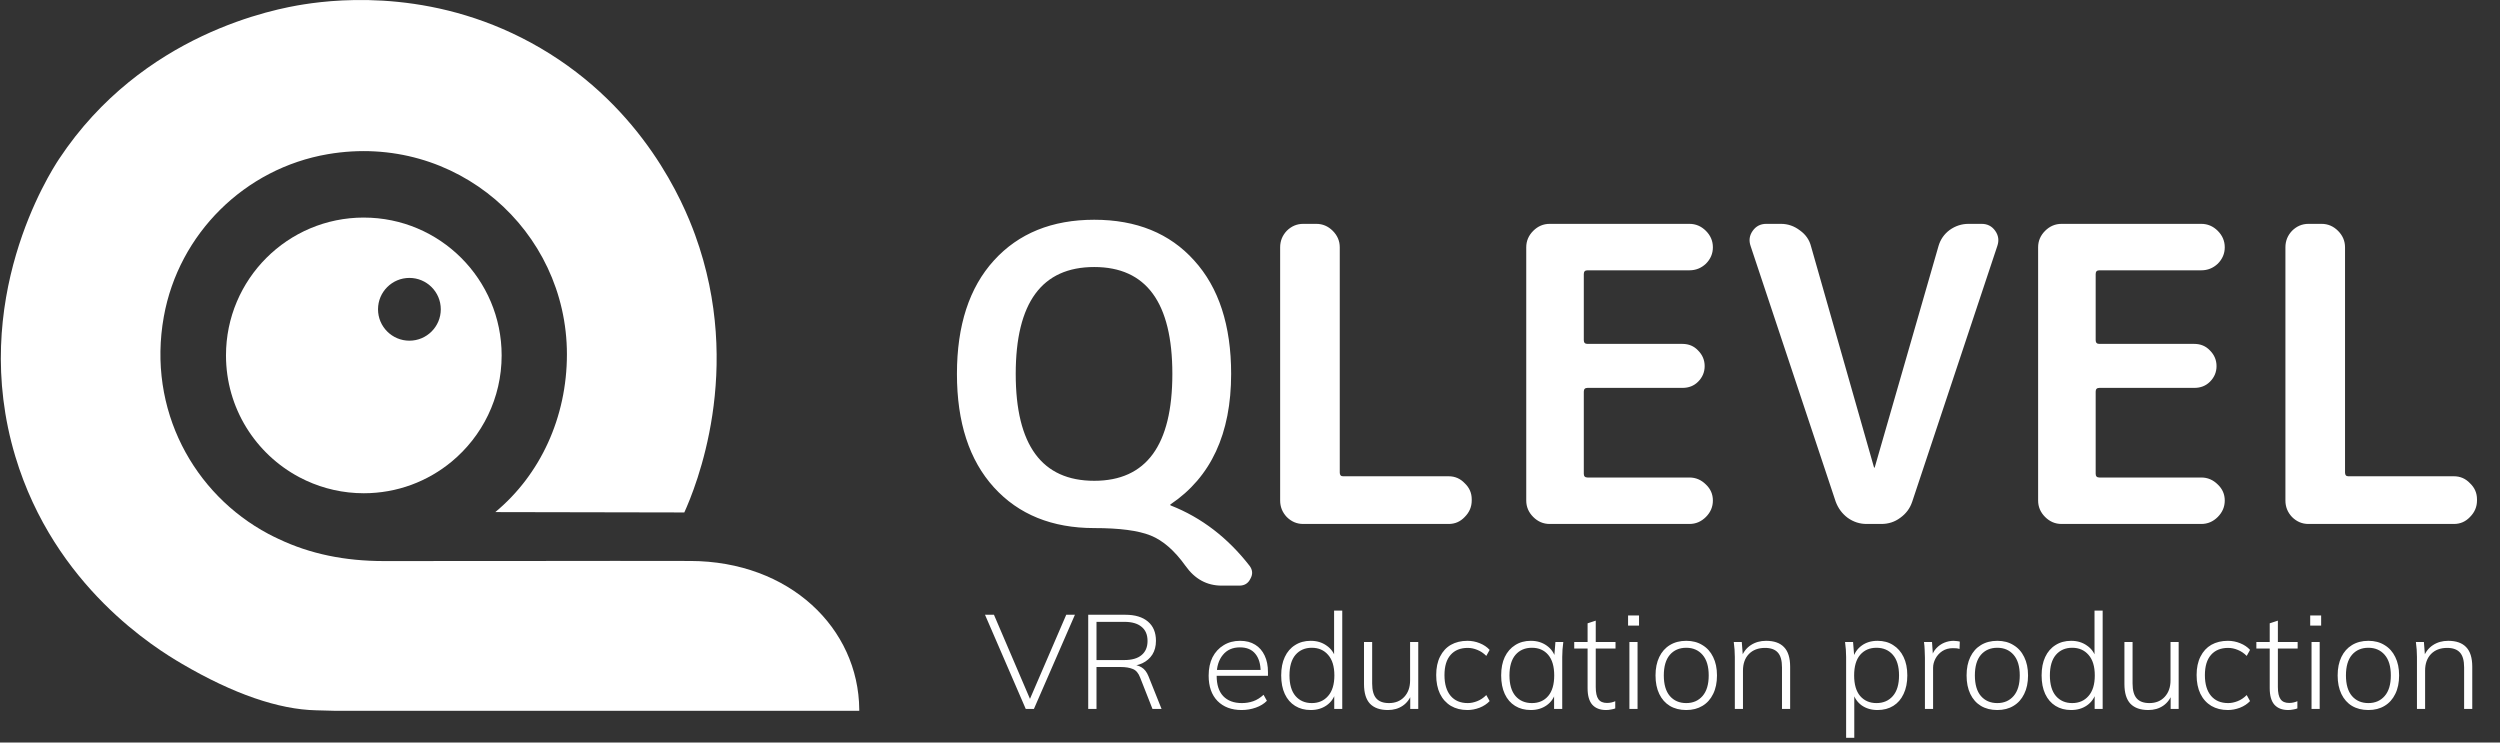 <?xml version="1.0" encoding="UTF-8"?> <svg xmlns="http://www.w3.org/2000/svg" width="1946" height="578" viewBox="0 0 1946 578" fill="none"><rect x="0" y="0" width="1946" height="578" fill="#333333" stroke="none"/><path d="M537.26 436.662C454.36 436.462 396.41 436.832 298.62 436.732C268.5 436.702 241.52 431.252 216.85 419.522C214.17 418.282 211.52 416.982 208.93 415.602C208.9 415.582 208.87 415.572 208.84 415.552C150.97 384.732 114.48 319.042 127.51 246.502C139.11 181.902 190.54 131.032 255.23 120.002C354.89 103.012 441.29 179.332 441.29 275.832C441.29 324.862 420.55 369.592 385.53 398.612L532.67 398.892C541.33 379.722 579.38 288.092 541.04 182.752C531.91 157.682 501.22 84.552 420.69 37.422C342.16 -8.538 265.28 -1.088 236.75 3.362C214.53 6.822 110.99 25.702 46 123.712C38.61 134.852 -24.6 233.792 11.94 355.332C42.42 456.712 121.58 504.932 141.38 516.562C181.8 540.312 217.11 552.232 245.84 552.892C250.55 553.002 255.33 553.132 260.17 553.272H668.85C668.85 553.272 668.85 552.802 668.85 552.232C668.29 489.022 614.74 436.842 537.26 436.652V436.662Z" fill="white"></path><path d="M283.2 169.352C223.94 169.352 175.91 217.392 175.91 276.642C175.91 317.702 198.98 353.352 232.85 371.392C232.87 371.402 232.89 371.412 232.91 371.422C234.67 372.362 236.47 373.242 238.28 374.082C251.95 380.392 267.15 383.942 283.19 383.942C309.19 383.942 333.03 374.692 351.6 359.302C375.35 339.622 390.48 309.902 390.48 276.652C390.48 217.392 342.44 169.362 283.19 169.362L283.2 169.352ZM318.68 265.192C305.19 265.192 294.25 254.252 294.25 240.762C294.25 227.272 305.19 216.332 318.68 216.332C332.17 216.332 343.11 227.272 343.11 240.762C343.11 254.252 332.17 265.192 318.68 265.192Z" fill="white"></path><path d="M851.76 207.852C811.013 207.852 790.64 235.585 790.64 291.052C790.64 346.518 811.013 374.252 851.76 374.252C892.293 374.252 912.56 346.518 912.56 291.052C912.56 235.585 892.293 207.852 851.76 207.852ZM851.76 411.052C818.907 411.052 792.88 400.492 773.68 379.372C754.48 358.252 744.88 328.812 744.88 291.052C744.88 253.292 754.48 223.852 773.68 202.732C792.88 181.612 818.907 171.052 851.76 171.052C884.613 171.052 910.533 181.612 929.52 202.732C948.72 223.852 958.32 253.292 958.32 291.052C958.32 337.558 942.64 371.372 911.28 392.492C911.067 392.492 910.96 392.598 910.96 392.812C910.96 393.238 911.067 393.452 911.28 393.452C935.173 402.838 955.653 418.518 972.72 440.492C975.067 443.692 975.28 446.998 973.36 450.412C971.653 454.038 968.773 455.852 964.72 455.852H950.96C939.44 455.852 930.053 450.732 922.8 440.492C914.267 428.545 905.2 420.652 895.6 416.812C886 412.972 871.387 411.052 851.76 411.052ZM1014.39 407.852C1009.48 407.852 1005.21 406.038 1001.59 402.412C998.174 398.785 996.468 394.518 996.468 389.612V192.492C996.468 187.585 998.174 183.318 1001.59 179.692C1005.21 176.065 1009.48 174.252 1014.39 174.252H1024.63C1029.53 174.252 1033.8 176.065 1037.43 179.692C1041.05 183.318 1042.87 187.585 1042.87 192.492V367.852C1042.87 369.772 1043.72 370.732 1045.43 370.732H1127.67C1132.57 370.732 1136.73 372.545 1140.15 376.172C1143.77 379.585 1145.59 383.745 1145.59 388.652V389.612C1145.59 394.518 1143.77 398.785 1140.15 402.412C1136.73 406.038 1132.57 407.852 1127.67 407.852H1014.39ZM1206.27 407.852C1201.36 407.852 1197.1 406.038 1193.47 402.412C1189.84 398.785 1188.03 394.518 1188.03 389.612V192.492C1188.03 187.585 1189.84 183.318 1193.47 179.692C1197.1 176.065 1201.36 174.252 1206.27 174.252H1315.07C1319.98 174.252 1324.24 176.065 1327.87 179.692C1331.5 183.318 1333.31 187.585 1333.31 192.492C1333.31 197.398 1331.5 201.665 1327.87 205.292C1324.24 208.705 1319.98 210.412 1315.07 210.412H1235.71C1233.79 210.412 1232.83 211.372 1232.83 213.292V264.812C1232.83 266.732 1233.79 267.692 1235.71 267.692H1309.63C1314.54 267.692 1318.59 269.398 1321.79 272.812C1325.2 276.225 1326.91 280.278 1326.91 284.972C1326.91 289.665 1325.2 293.718 1321.79 297.132C1318.59 300.332 1314.54 301.932 1309.63 301.932H1235.71C1233.79 301.932 1232.83 302.892 1232.83 304.812V368.812C1232.83 370.732 1233.79 371.692 1235.71 371.692H1315.07C1319.98 371.692 1324.24 373.505 1327.87 377.132C1331.5 380.545 1333.31 384.705 1333.31 389.612C1333.31 394.518 1331.5 398.785 1327.87 402.412C1324.24 406.038 1319.98 407.852 1315.07 407.852H1206.27ZM1428.93 390.572L1362.68 191.532C1361.19 187.265 1361.73 183.318 1364.29 179.692C1366.85 176.065 1370.37 174.252 1374.85 174.252H1386.37C1391.7 174.252 1396.61 175.958 1401.09 179.372C1405.57 182.572 1408.45 186.732 1409.73 191.852L1458.69 363.692C1458.69 363.905 1458.79 364.012 1459.01 364.012C1459.22 364.012 1459.33 363.905 1459.33 363.692L1508.93 191.532C1510.42 186.412 1513.3 182.252 1517.57 179.052C1522.05 175.852 1526.95 174.252 1532.29 174.252H1542.53C1547.01 174.252 1550.53 176.065 1553.09 179.692C1555.65 183.318 1556.18 187.265 1554.69 191.532L1488.45 390.572C1486.74 395.692 1483.65 399.852 1479.17 403.052C1474.9 406.252 1469.99 407.852 1464.45 407.852H1452.93C1447.59 407.852 1442.69 406.252 1438.21 403.052C1433.94 399.852 1430.85 395.692 1428.93 390.572ZM1604.71 407.852C1599.8 407.852 1595.53 406.038 1591.91 402.412C1588.28 398.785 1586.47 394.518 1586.47 389.612V192.492C1586.47 187.585 1588.28 183.318 1591.91 179.692C1595.53 176.065 1599.8 174.252 1604.71 174.252H1713.51C1718.41 174.252 1722.68 176.065 1726.31 179.692C1729.93 183.318 1731.75 187.585 1731.75 192.492C1731.75 197.398 1729.93 201.665 1726.31 205.292C1722.68 208.705 1718.41 210.412 1713.51 210.412H1634.15C1632.23 210.412 1631.27 211.372 1631.27 213.292V264.812C1631.27 266.732 1632.23 267.692 1634.15 267.692H1708.07C1712.97 267.692 1717.03 269.398 1720.23 272.812C1723.64 276.225 1725.35 280.278 1725.35 284.972C1725.35 289.665 1723.64 293.718 1720.23 297.132C1717.03 300.332 1712.97 301.932 1708.07 301.932H1634.15C1632.23 301.932 1631.27 302.892 1631.27 304.812V368.812C1631.27 370.732 1632.23 371.692 1634.15 371.692H1713.51C1718.41 371.692 1722.68 373.505 1726.31 377.132C1729.93 380.545 1731.75 384.705 1731.75 389.612C1731.75 394.518 1729.93 398.785 1726.31 402.412C1722.68 406.038 1718.41 407.852 1713.51 407.852H1604.71ZM1796.89 407.852C1791.98 407.852 1787.71 406.038 1784.09 402.412C1780.67 398.785 1778.97 394.518 1778.97 389.612V192.492C1778.97 187.585 1780.67 183.318 1784.09 179.692C1787.71 176.065 1791.98 174.252 1796.89 174.252H1807.13C1812.03 174.252 1816.3 176.065 1819.93 179.692C1823.55 183.318 1825.37 187.585 1825.37 192.492V367.852C1825.37 369.772 1826.22 370.732 1827.93 370.732H1910.17C1915.07 370.732 1919.23 372.545 1922.65 376.172C1926.27 379.585 1928.09 383.745 1928.09 388.652V389.612C1928.09 394.518 1926.27 398.785 1922.65 402.412C1919.23 406.038 1915.07 407.852 1910.17 407.852H1796.89Z" fill="white"></path><path d="M798.448 551.852L766.728 478.532H773.696L803.128 547.276H800.32L829.96 478.532H836.72L804.792 551.852H798.448ZM847.07 551.852V478.532H875.982C883.54 478.532 889.398 480.3 893.558 483.836C897.718 487.372 899.798 492.364 899.798 498.812C899.798 502.972 898.862 506.542 896.99 509.524C895.118 512.436 892.518 514.689 889.19 516.284C885.862 517.809 882.014 518.572 877.646 518.572L879.622 517.428H881.078C883.921 517.428 886.452 518.121 888.67 519.508C890.889 520.825 892.657 523.113 893.974 526.372L904.166 551.852H897.094L887.526 527.516C886.209 523.98 884.302 521.726 881.806 520.756C879.31 519.716 876.121 519.196 872.238 519.196H853.518V551.852H847.07ZM853.518 513.788H875.15C881.044 513.788 885.516 512.505 888.566 509.94C891.686 507.374 893.246 503.7 893.246 498.916C893.246 494.062 891.686 490.388 888.566 487.892C885.516 485.326 881.044 484.044 875.15 484.044H853.518V513.788ZM966.5 552.684C958.596 552.684 952.321 550.326 947.676 545.612C943.1 540.897 940.812 534.345 940.812 525.956C940.812 520.409 941.817 515.625 943.828 511.604C945.908 507.582 948.785 504.462 952.46 502.244C956.134 499.956 960.398 498.812 965.252 498.812C969.897 498.812 973.814 499.817 977.004 501.828C980.193 503.769 982.654 506.577 984.388 510.252C986.121 513.857 986.988 518.156 986.988 523.148V526.06H945.388V521.484H983.036L981.268 522.836C981.268 516.942 979.916 512.332 977.212 509.004C974.508 505.606 970.486 503.908 965.148 503.908C959.462 503.908 955.025 505.884 951.836 509.836C948.646 513.718 947.052 518.884 947.052 525.332V526.06C947.052 532.993 948.75 538.262 952.148 541.868C955.614 545.473 960.433 547.276 966.604 547.276C969.793 547.276 972.774 546.79 975.548 545.82C978.321 544.849 980.99 543.185 983.556 540.828L986.156 545.508C983.937 547.796 981.06 549.564 977.524 550.812C973.988 552.06 970.313 552.684 966.5 552.684ZM1020.26 552.684C1015.62 552.684 1011.56 551.609 1008.1 549.46C1004.63 547.31 1001.96 544.225 1000.09 540.204C998.217 536.182 997.281 531.364 997.281 525.748C997.281 520.132 998.217 515.348 1000.09 511.396C1001.96 507.374 1004.63 504.289 1008.1 502.14C1011.56 499.921 1015.62 498.812 1020.26 498.812C1025.05 498.812 1029.17 500.06 1032.64 502.556C1036.18 504.982 1038.53 508.345 1039.71 512.644H1038.46V475.308H1044.81V551.852H1038.57V538.748H1039.71C1038.53 543.116 1036.18 546.548 1032.64 549.044C1029.17 551.47 1025.05 552.684 1020.26 552.684ZM1021.1 547.276C1026.37 547.276 1030.6 545.438 1033.78 541.764C1037.04 538.089 1038.67 532.75 1038.67 525.748C1038.67 518.745 1037.04 513.406 1033.78 509.732C1030.6 506.057 1026.37 504.22 1021.1 504.22C1015.83 504.22 1011.6 506.057 1008.41 509.732C1005.29 513.406 1003.73 518.745 1003.73 525.748C1003.73 532.75 1005.29 538.089 1008.41 541.764C1011.6 545.438 1015.83 547.276 1021.1 547.276ZM1080.36 552.684C1074.26 552.684 1069.61 551.054 1066.42 547.796C1063.3 544.468 1061.74 539.372 1061.74 532.508V499.748H1068.09V532.092C1068.09 537.361 1069.16 541.209 1071.31 543.636C1073.46 546.062 1076.75 547.276 1081.19 547.276C1086.11 547.276 1090.06 545.681 1093.05 542.492C1096.1 539.233 1097.62 534.934 1097.62 529.596V499.748H1103.97V551.852H1097.73V539.58H1099.08C1097.62 543.809 1095.23 547.068 1091.9 549.356C1088.64 551.574 1084.8 552.684 1080.36 552.684ZM1142.27 552.684C1137.35 552.684 1133.05 551.609 1129.38 549.46C1125.7 547.241 1122.86 544.086 1120.85 539.996C1118.91 535.905 1117.94 531.052 1117.94 525.436C1117.94 519.82 1118.94 515.036 1120.95 511.084C1122.96 507.062 1125.77 504.012 1129.38 501.932C1133.05 499.852 1137.35 498.812 1142.27 498.812C1145.6 498.812 1148.79 499.436 1151.84 500.684C1154.96 501.932 1157.53 503.665 1159.54 505.884L1156.94 510.564C1154.79 508.414 1152.46 506.854 1149.97 505.884C1147.47 504.844 1144.98 504.324 1142.48 504.324C1136.8 504.324 1132.36 506.126 1129.17 509.732C1125.98 513.337 1124.38 518.606 1124.38 525.54C1124.38 532.473 1125.98 537.846 1129.17 541.66C1132.36 545.404 1136.8 547.276 1142.48 547.276C1144.84 547.276 1147.26 546.79 1149.76 545.82C1152.33 544.849 1154.72 543.254 1156.94 541.036L1159.54 545.716C1157.46 547.934 1154.82 549.668 1151.63 550.916C1148.51 552.094 1145.39 552.684 1142.27 552.684ZM1191.6 552.684C1186.89 552.684 1182.8 551.609 1179.33 549.46C1175.86 547.31 1173.19 544.225 1171.32 540.204C1169.45 536.182 1168.51 531.364 1168.51 525.748C1168.51 520.132 1169.45 515.348 1171.32 511.396C1173.26 507.374 1175.97 504.289 1179.43 502.14C1182.9 499.921 1186.96 498.812 1191.6 498.812C1196.39 498.812 1200.51 500.06 1203.98 502.556C1207.51 505.052 1209.84 508.449 1210.95 512.748H1209.7L1210.74 499.748H1216.87C1216.67 501.758 1216.46 503.734 1216.25 505.676C1216.11 507.617 1216.04 509.524 1216.04 511.396V551.852H1209.7V538.852H1210.84C1209.73 543.15 1207.41 546.548 1203.87 549.044C1200.41 551.47 1196.32 552.684 1191.6 552.684ZM1192.43 547.276C1197.77 547.276 1202 545.438 1205.12 541.764C1208.24 538.089 1209.8 532.75 1209.8 525.748C1209.8 518.745 1208.24 513.406 1205.12 509.732C1202 506.057 1197.77 504.22 1192.43 504.22C1187.1 504.22 1182.83 506.057 1179.64 509.732C1176.52 513.406 1174.96 518.745 1174.96 525.748C1174.96 532.75 1176.52 538.089 1179.64 541.764C1182.83 545.438 1187.1 547.276 1192.43 547.276ZM1250.14 552.684C1245.49 552.684 1241.92 551.297 1239.42 548.524C1237 545.75 1235.78 541.486 1235.78 535.732V504.844H1225.38V499.748H1235.78V485.188L1242.13 483.108V499.748H1257.52V504.844H1242.13V534.796C1242.13 539.164 1242.82 542.318 1244.21 544.26C1245.59 546.201 1247.81 547.172 1250.86 547.172C1252.25 547.172 1253.46 547.033 1254.5 546.756C1255.61 546.478 1256.55 546.166 1257.31 545.82V551.436C1256.48 551.782 1255.41 552.06 1254.09 552.268C1252.77 552.545 1251.45 552.684 1250.14 552.684ZM1268.33 551.852V499.748H1274.67V551.852H1268.33ZM1267.29 486.956V479.052H1275.82V486.956H1267.29ZM1312.58 552.684C1307.66 552.684 1303.4 551.609 1299.79 549.46C1296.26 547.31 1293.52 544.225 1291.58 540.204C1289.63 536.182 1288.66 531.364 1288.66 525.748C1288.66 520.201 1289.63 515.417 1291.58 511.396C1293.52 507.374 1296.26 504.289 1299.79 502.14C1303.4 499.921 1307.66 498.812 1312.58 498.812C1317.44 498.812 1321.63 499.921 1325.17 502.14C1328.77 504.289 1331.55 507.374 1333.49 511.396C1335.5 515.417 1336.5 520.201 1336.5 525.748C1336.5 531.364 1335.5 536.182 1333.49 540.204C1331.55 544.225 1328.77 547.31 1325.17 549.46C1321.63 551.609 1317.44 552.684 1312.58 552.684ZM1312.58 547.276C1317.85 547.276 1322.08 545.438 1325.27 541.764C1328.46 538.089 1330.06 532.75 1330.06 525.748C1330.06 518.745 1328.46 513.406 1325.27 509.732C1322.08 506.057 1317.85 504.22 1312.58 504.22C1307.24 504.22 1302.98 506.057 1299.79 509.732C1296.67 513.406 1295.11 518.745 1295.11 525.748C1295.11 532.75 1296.67 538.089 1299.79 541.764C1302.98 545.438 1307.24 547.276 1312.58 547.276ZM1350.39 551.852V511.396C1350.39 509.524 1350.32 507.617 1350.18 505.676C1350.04 503.734 1349.84 501.758 1349.56 499.748H1355.8L1356.73 511.708H1355.49C1357.01 507.548 1359.47 504.358 1362.87 502.14C1366.27 499.921 1370.22 498.812 1374.73 498.812C1380.9 498.812 1385.54 500.441 1388.66 503.7C1391.85 506.958 1393.45 512.054 1393.45 518.988V551.852H1387.1V519.508C1387.1 514.169 1386.03 510.321 1383.88 507.964C1381.73 505.537 1378.4 504.324 1373.89 504.324C1368.62 504.324 1364.43 505.918 1361.31 509.108C1358.26 512.297 1356.73 516.596 1356.73 522.004V551.852H1350.39ZM1437.02 574.316V511.396C1437.02 509.524 1436.95 507.617 1436.81 505.676C1436.68 503.734 1436.47 501.758 1436.19 499.748H1442.43L1443.47 512.748H1442.22C1443.4 508.449 1445.69 505.052 1449.09 502.556C1452.48 500.06 1456.61 498.812 1461.46 498.812C1466.18 498.812 1470.23 499.921 1473.63 502.14C1477.1 504.289 1479.8 507.374 1481.74 511.396C1483.68 515.348 1484.65 520.132 1484.65 525.748C1484.65 531.364 1483.68 536.182 1481.74 540.204C1479.87 544.225 1477.2 547.31 1473.73 549.46C1470.27 551.609 1466.18 552.684 1461.46 552.684C1456.68 552.684 1452.55 551.47 1449.09 549.044C1445.69 546.548 1443.4 543.15 1442.22 538.852H1443.37V574.316H1437.02ZM1460.63 547.276C1465.97 547.276 1470.23 545.438 1473.42 541.764C1476.61 538.089 1478.21 532.75 1478.21 525.748C1478.21 518.745 1476.61 513.406 1473.42 509.732C1470.23 506.057 1465.97 504.22 1460.63 504.22C1455.36 504.22 1451.13 506.057 1447.94 509.732C1444.82 513.406 1443.26 518.745 1443.26 525.748C1443.26 532.75 1444.82 538.089 1447.94 541.764C1451.13 545.438 1455.36 547.276 1460.63 547.276ZM1498.36 551.852V511.916C1498.36 509.905 1498.29 507.894 1498.16 505.884C1498.09 503.804 1497.91 501.758 1497.64 499.748H1503.88L1504.71 511.708L1503.46 511.812C1504.15 508.9 1505.4 506.508 1507.2 504.636C1509.01 502.694 1511.09 501.238 1513.44 500.268C1515.8 499.297 1518.23 498.812 1520.72 498.812C1521.63 498.812 1522.46 498.881 1523.22 499.02C1524.05 499.089 1524.81 499.228 1525.51 499.436L1525.3 505.156C1524.47 504.878 1523.64 504.705 1522.8 504.636C1521.97 504.566 1521.07 504.532 1520.1 504.532C1516.98 504.532 1514.24 505.294 1511.88 506.82C1509.6 508.345 1507.83 510.286 1506.58 512.644C1505.33 515.001 1504.71 517.393 1504.71 519.82V551.852H1498.36ZM1554.71 552.684C1549.79 552.684 1545.52 551.609 1541.92 549.46C1538.38 547.31 1535.64 544.225 1533.7 540.204C1531.76 536.182 1530.79 531.364 1530.79 525.748C1530.79 520.201 1531.76 515.417 1533.7 511.396C1535.64 507.374 1538.38 504.289 1541.92 502.14C1545.52 499.921 1549.79 498.812 1554.71 498.812C1559.56 498.812 1563.76 499.921 1567.29 502.14C1570.9 504.289 1573.67 507.374 1575.61 511.396C1577.62 515.417 1578.63 520.201 1578.63 525.748C1578.63 531.364 1577.62 536.182 1575.61 540.204C1573.67 544.225 1570.9 547.31 1567.29 549.46C1563.76 551.609 1559.56 552.684 1554.71 552.684ZM1554.71 547.276C1559.98 547.276 1564.21 545.438 1567.4 541.764C1570.59 538.089 1572.18 532.75 1572.18 525.748C1572.18 518.745 1570.59 513.406 1567.4 509.732C1564.21 506.057 1559.98 504.22 1554.71 504.22C1549.37 504.22 1545.11 506.057 1541.92 509.732C1538.8 513.406 1537.24 518.745 1537.24 525.748C1537.24 532.75 1538.8 538.089 1541.92 541.764C1545.11 545.438 1549.37 547.276 1554.71 547.276ZM1612.17 552.684C1607.53 552.684 1603.47 551.609 1600 549.46C1596.54 547.31 1593.87 544.225 1591.99 540.204C1590.12 536.182 1589.19 531.364 1589.19 525.748C1589.19 520.132 1590.12 515.348 1591.99 511.396C1593.87 507.374 1596.54 504.289 1600 502.14C1603.47 499.921 1607.53 498.812 1612.17 498.812C1616.95 498.812 1621.08 500.06 1624.55 502.556C1628.08 504.982 1630.44 508.345 1631.62 512.644H1630.37V475.308H1636.71V551.852H1630.47V538.748H1631.62C1630.44 543.116 1628.08 546.548 1624.55 549.044C1621.08 551.47 1616.95 552.684 1612.17 552.684ZM1613 547.276C1618.27 547.276 1622.5 545.438 1625.69 541.764C1628.95 538.089 1630.58 532.75 1630.58 525.748C1630.58 518.745 1628.95 513.406 1625.69 509.732C1622.5 506.057 1618.27 504.22 1613 504.22C1607.73 504.22 1603.5 506.057 1600.31 509.732C1597.19 513.406 1595.63 518.745 1595.63 525.748C1595.63 532.75 1597.19 538.089 1600.31 541.764C1603.5 545.438 1607.73 547.276 1613 547.276ZM1672.26 552.684C1666.16 552.684 1661.52 551.054 1658.33 547.796C1655.21 544.468 1653.65 539.372 1653.65 532.508V499.748H1659.99V532.092C1659.99 537.361 1661.07 541.209 1663.22 543.636C1665.37 546.062 1668.66 547.276 1673.1 547.276C1678.02 547.276 1681.97 545.681 1684.95 542.492C1688 539.233 1689.53 534.934 1689.53 529.596V499.748H1695.87V551.852H1689.63V539.58H1690.98C1689.53 543.809 1687.14 547.068 1683.81 549.356C1680.55 551.574 1676.7 552.684 1672.26 552.684ZM1734.18 552.684C1729.26 552.684 1724.96 551.609 1721.28 549.46C1717.61 547.241 1714.77 544.086 1712.76 539.996C1710.81 535.905 1709.84 531.052 1709.84 525.436C1709.84 519.82 1710.85 515.036 1712.86 511.084C1714.87 507.062 1717.68 504.012 1721.28 501.932C1724.96 499.852 1729.26 498.812 1734.18 498.812C1737.51 498.812 1740.7 499.436 1743.75 500.684C1746.87 501.932 1749.43 503.665 1751.44 505.884L1748.84 510.564C1746.69 508.414 1744.37 506.854 1741.88 505.884C1739.38 504.844 1736.88 504.324 1734.39 504.324C1728.7 504.324 1724.26 506.126 1721.08 509.732C1717.89 513.337 1716.29 518.606 1716.29 525.54C1716.29 532.473 1717.89 537.846 1721.08 541.66C1724.26 545.404 1728.7 547.276 1734.39 547.276C1736.74 547.276 1739.17 546.79 1741.67 545.82C1744.23 544.849 1746.62 543.254 1748.84 541.036L1751.44 545.716C1749.36 547.934 1746.73 549.668 1743.54 550.916C1740.42 552.094 1737.3 552.684 1734.18 552.684ZM1781.11 552.684C1776.46 552.684 1772.89 551.297 1770.39 548.524C1767.97 545.75 1766.75 541.486 1766.75 535.732V504.844H1756.35V499.748H1766.75V485.188L1773.1 483.108V499.748H1788.49V504.844H1773.1V534.796C1773.1 539.164 1773.79 542.318 1775.18 544.26C1776.56 546.201 1778.78 547.172 1781.83 547.172C1783.22 547.172 1784.43 547.033 1785.47 546.756C1786.58 546.478 1787.52 546.166 1788.28 545.82V551.436C1787.45 551.782 1786.37 552.06 1785.06 552.268C1783.74 552.545 1782.42 552.684 1781.11 552.684ZM1799.3 551.852V499.748H1805.64V551.852H1799.3ZM1798.26 486.956V479.052H1806.78V486.956H1798.26ZM1843.55 552.684C1838.63 552.684 1834.37 551.609 1830.76 549.46C1827.22 547.31 1824.49 544.225 1822.54 540.204C1820.6 536.182 1819.63 531.364 1819.63 525.748C1819.63 520.201 1820.6 515.417 1822.54 511.396C1824.49 507.374 1827.22 504.289 1830.76 502.14C1834.37 499.921 1838.63 498.812 1843.55 498.812C1848.41 498.812 1852.6 499.921 1856.14 502.14C1859.74 504.289 1862.51 507.374 1864.46 511.396C1866.47 515.417 1867.47 520.201 1867.47 525.748C1867.47 531.364 1866.47 536.182 1864.46 540.204C1862.51 544.225 1859.74 547.31 1856.14 549.46C1852.6 551.609 1848.41 552.684 1843.55 552.684ZM1843.55 547.276C1848.82 547.276 1853.05 545.438 1856.24 541.764C1859.43 538.089 1861.02 532.75 1861.02 525.748C1861.02 518.745 1859.43 513.406 1856.24 509.732C1853.05 506.057 1848.82 504.22 1843.55 504.22C1838.21 504.22 1833.95 506.057 1830.76 509.732C1827.64 513.406 1826.08 518.745 1826.08 525.748C1826.08 532.75 1827.64 538.089 1830.76 541.764C1833.95 545.438 1838.21 547.276 1843.55 547.276ZM1881.36 551.852V511.396C1881.36 509.524 1881.29 507.617 1881.15 505.676C1881.01 503.734 1880.8 501.758 1880.53 499.748H1886.77L1887.7 511.708H1886.45C1887.98 507.548 1890.44 504.358 1893.84 502.14C1897.24 499.921 1901.19 498.812 1905.69 498.812C1911.87 498.812 1916.51 500.441 1919.63 503.7C1922.82 506.958 1924.41 512.054 1924.41 518.988V551.852H1918.07V519.508C1918.07 514.169 1917 510.321 1914.85 507.964C1912.7 505.537 1909.37 504.324 1904.86 504.324C1899.59 504.324 1895.4 505.918 1892.28 509.108C1889.23 512.297 1887.7 516.596 1887.7 522.004V551.852H1881.36Z" fill="white"></path></svg> 